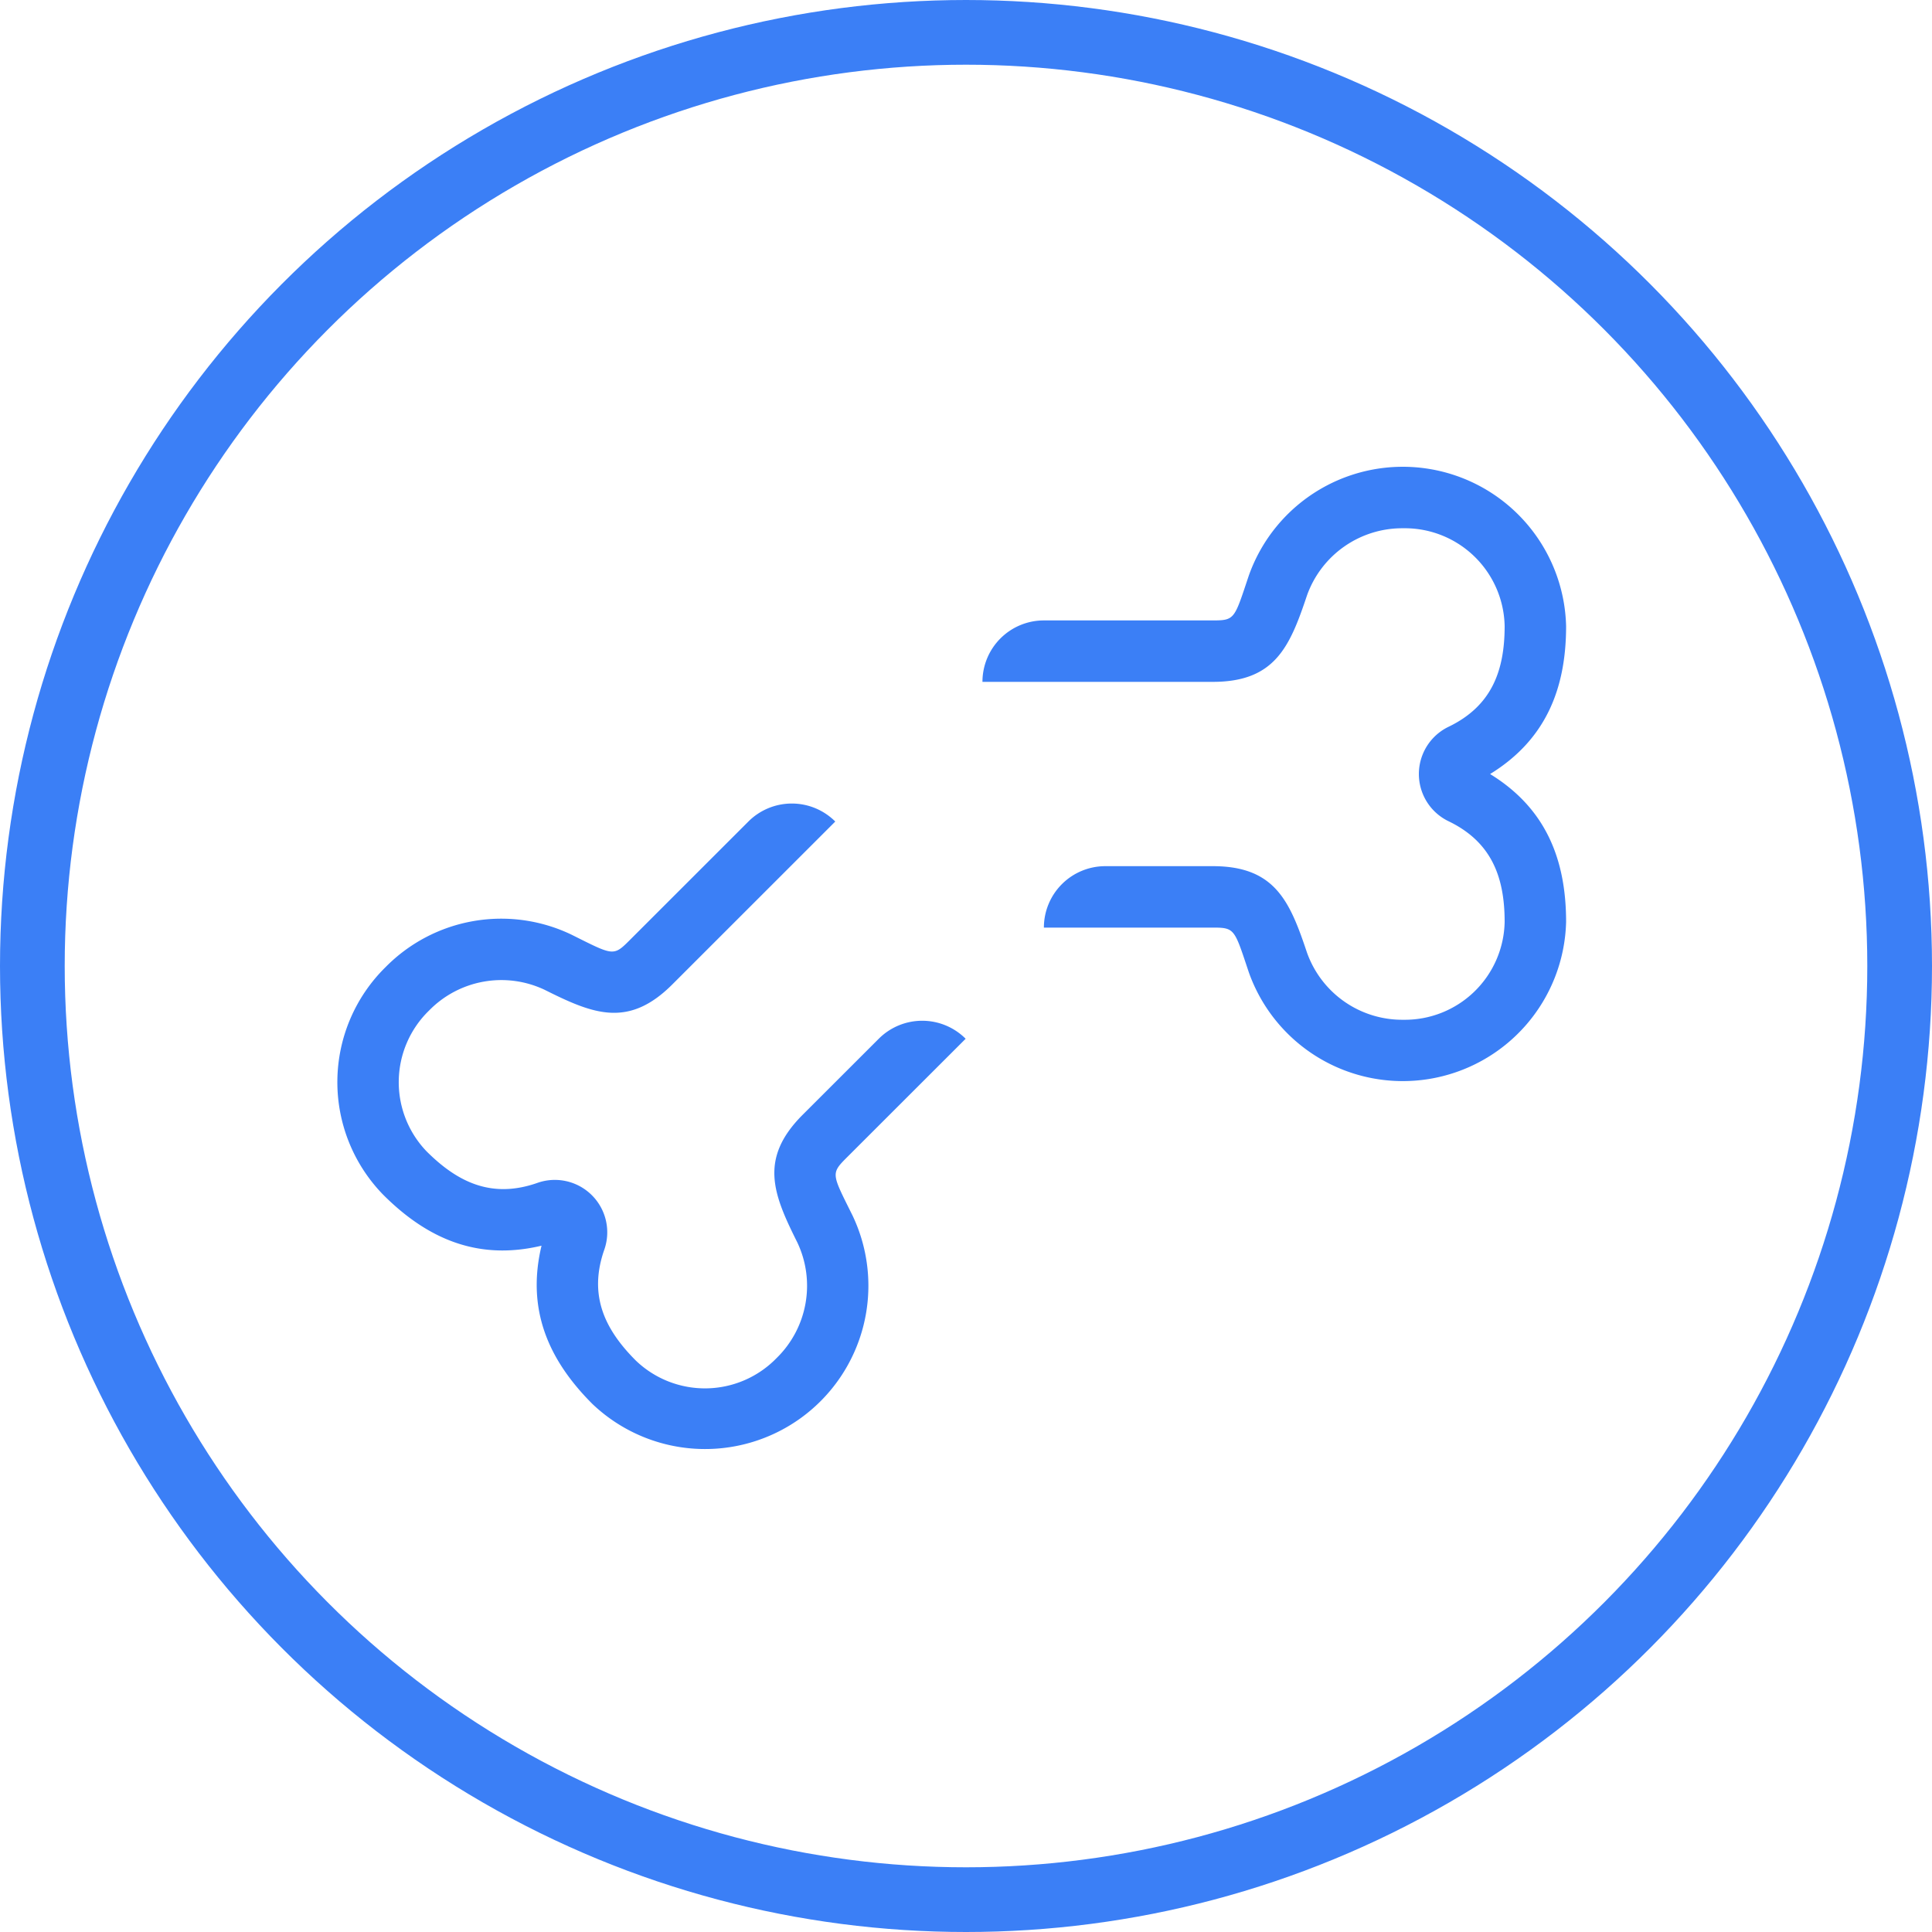 <svg xmlns="http://www.w3.org/2000/svg" width="104.5" height="104.5" viewBox="0 0 104.5 104.5">
  <g id="Group_9394" data-name="Group 9394" transform="translate(-268.75 -1027.75)">
    <circle id="Ellipse_370" data-name="Ellipse 370" cx="50.5" cy="50.5" r="50.5" transform="translate(270.5 1029.5)" fill="none" stroke="#3b7ff6" stroke-width="3.5"/>
    <path id="Path_701" data-name="Path 701" d="M66.85,23.916c3-1.845,4.11-4.6,4.11-8A8.836,8.836,0,0,0,53.8,13.177c-.787,2.35-.746,2.431-1.95,2.431H42.714a3.323,3.323,0,0,0-3.323,3.323H51.852c3.371,0,4.167-1.912,5.093-4.676a5.468,5.468,0,0,1,5.208-3.632,5.4,5.4,0,0,1,5.483,5.29c0,2.435-.712,4.32-3.015,5.439a2.835,2.835,0,0,0,0,5.127c2.3,1.119,3.015,3,3.015,5.439a5.4,5.4,0,0,1-5.483,5.29,5.464,5.464,0,0,1-5.208-3.632c-.926-2.767-1.723-4.676-5.093-4.676H46.037a3.323,3.323,0,0,0-3.323,3.323h9.139c1.2,0,1.163.081,1.95,2.431A8.836,8.836,0,0,0,70.96,31.918c0-3.4-1.109-6.158-4.11-8ZM38.482,38.235a3.323,3.323,0,0,0-4.7,0l-4.113,4.11c-2.384,2.384-1.594,4.3-.292,6.907a5.467,5.467,0,0,1-1.119,6.253,5.4,5.4,0,0,1-7.616.136c-1.723-1.723-2.55-3.56-1.712-5.978A2.835,2.835,0,0,0,15.3,46.038c-2.414.838-4.252.007-5.975-1.712a5.4,5.4,0,0,1,.136-7.619,5.466,5.466,0,0,1,6.249-1.119c2.611,1.306,4.523,2.092,6.907-.292l8.813-8.81a3.323,3.323,0,0,0-4.7,0l-6.463,6.46c-.848.848-.882.766-3.1-.339a8.782,8.782,0,0,0-10.057,1.75A8.723,8.723,0,0,0,6.98,46.675c2.4,2.4,5.137,3.571,8.562,2.753-.821,3.425.349,6.161,2.753,8.562a8.834,8.834,0,0,0,14.066-10.2c-1.1-2.218-1.187-2.248-.339-3.1Z" transform="translate(282.499 1045.7)" fill="#3b7ff6"/>
  </g>
</svg>
